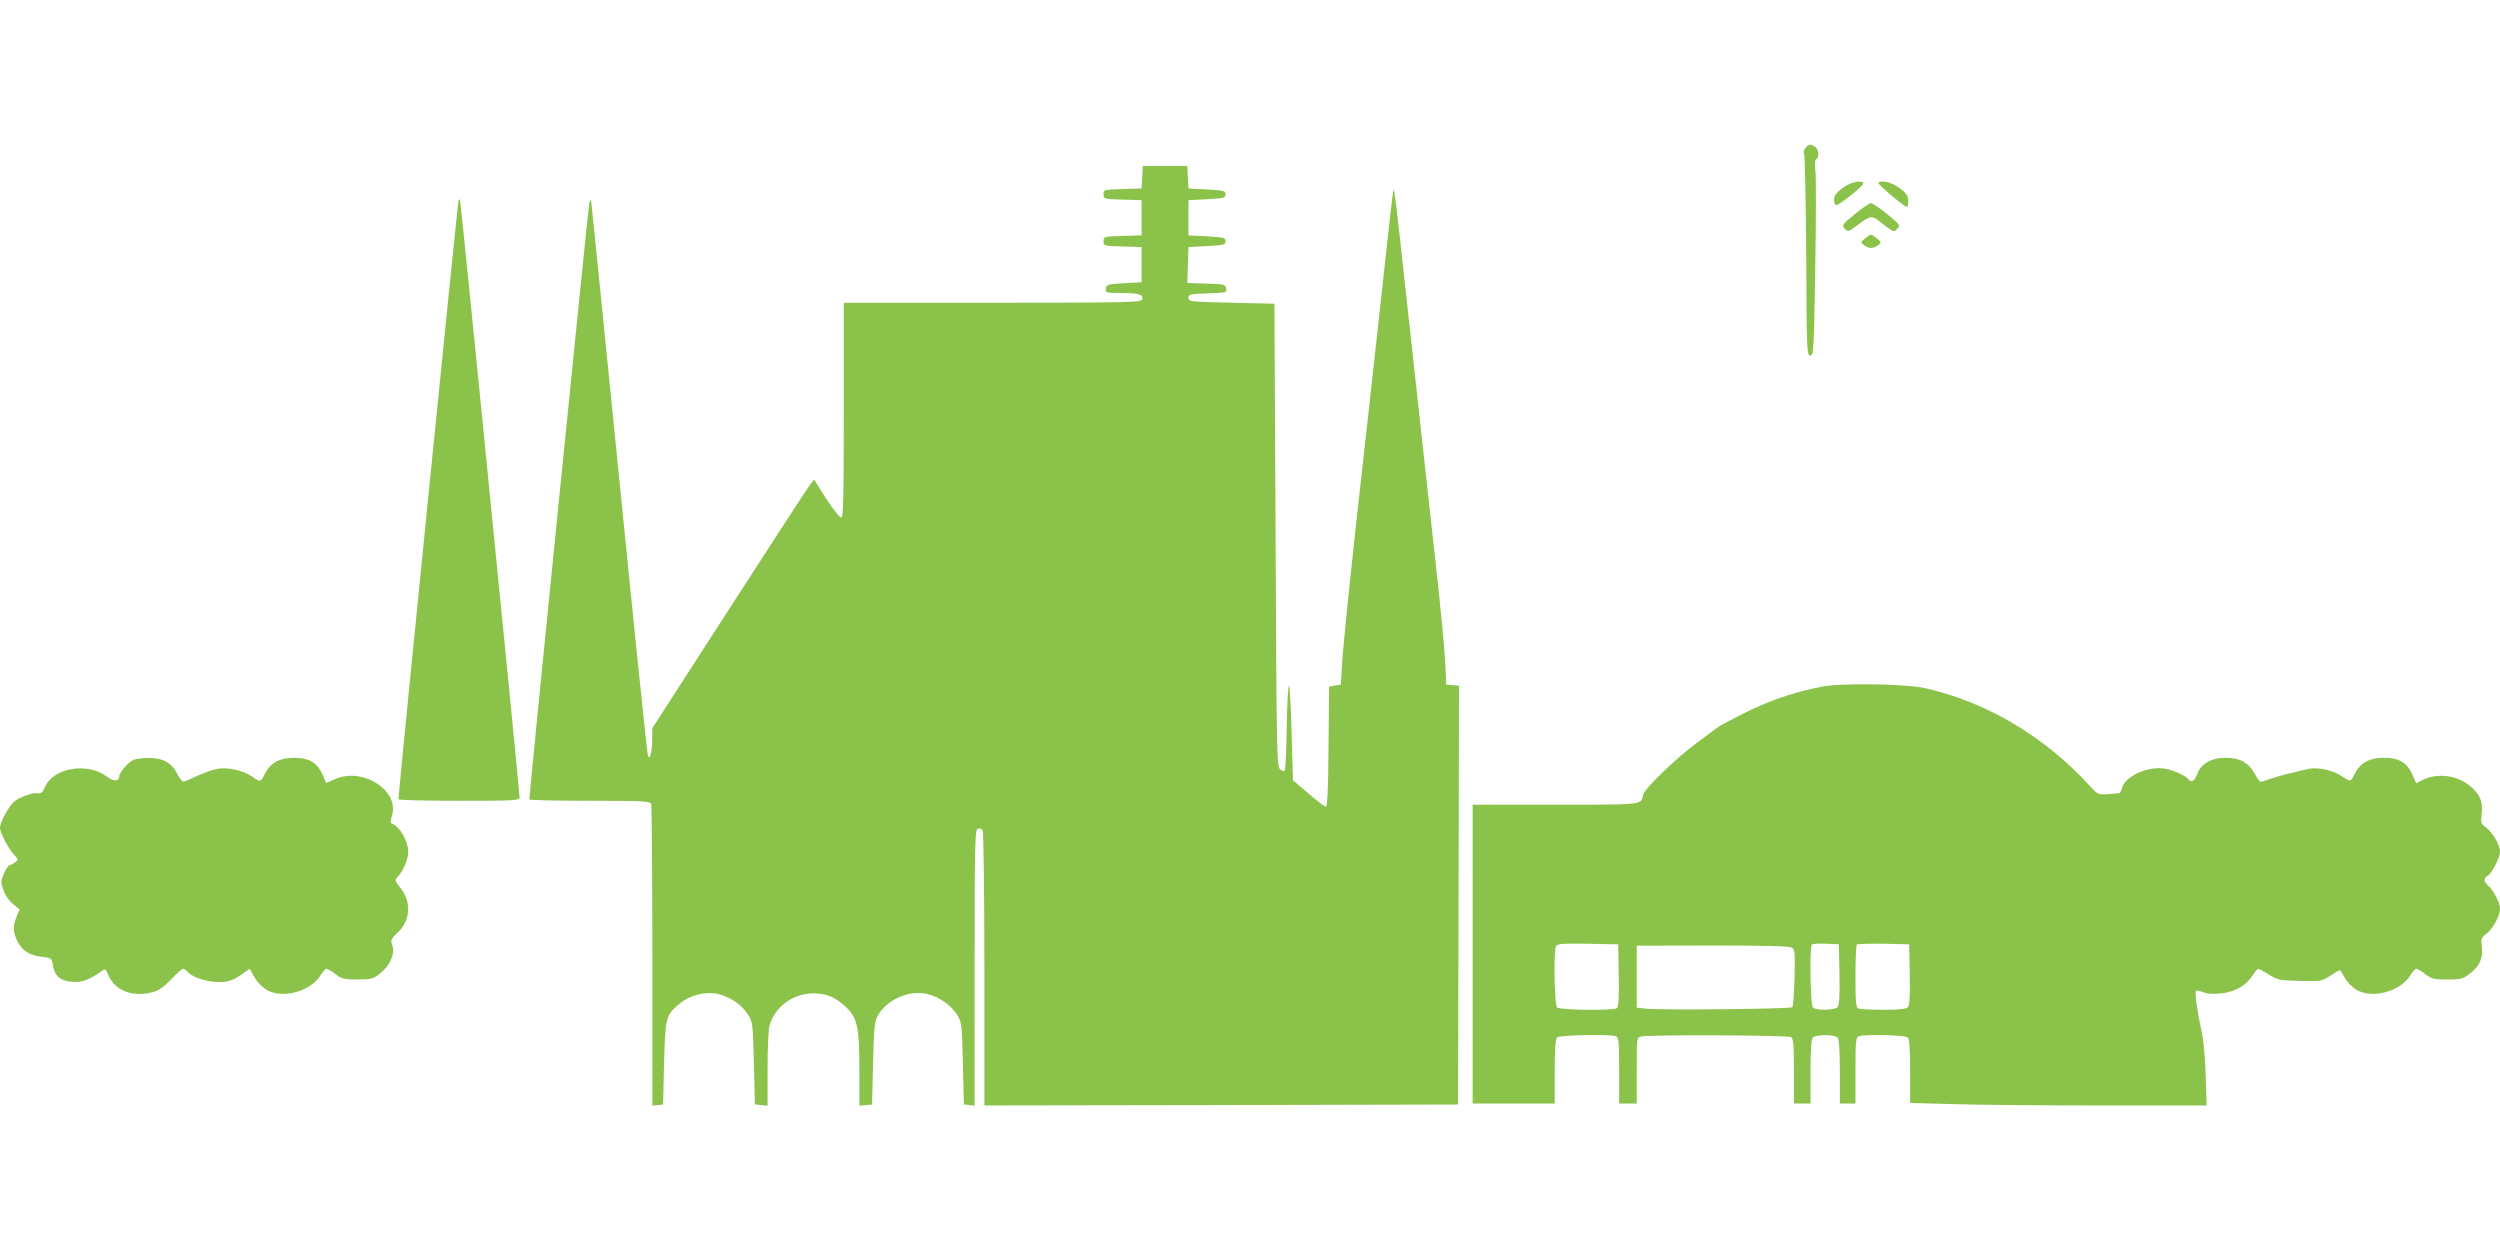 <?xml version="1.0" standalone="no"?>
<!DOCTYPE svg PUBLIC "-//W3C//DTD SVG 20010904//EN"
 "http://www.w3.org/TR/2001/REC-SVG-20010904/DTD/svg10.dtd">
<svg version="1.0" xmlns="http://www.w3.org/2000/svg"
 width="1280pt" height="640pt" viewBox="0 0 1280 640"
 preserveAspectRatio="xMidYMid meet">
<g transform="translate(0,640) scale(0.1,-0.1)"
fill="#8bc34a" stroke="none">
<path d="M9245 5644 c-10 -11 -13 -22 -8 -33 4 -9 9 -244 11 -523 2 -485 3
-508 21 -508 17 0 18 23 25 444 4 244 5 469 1 499 -5 36 -3 57 4 61 18 12 13
54 -8 66 -25 13 -27 13 -46 -6z"/>
<path d="M5848 5493 l-3 -58 -97 -3 c-96 -3 -98 -3 -98 -27 0 -24 2 -24 98
-27 l97 -3 0 -90 0 -90 -97 -3 c-96 -3 -98 -3 -98 -27 0 -24 2 -24 98 -27 l97
-3 0 -90 0 -90 -90 -5 c-84 -5 -90 -7 -93 -27 -3 -22 -1 -23 80 -23 89 0 115
-9 105 -34 -6 -14 -79 -16 -767 -16 l-760 0 0 -550 c0 -462 -2 -550 -14 -550
-7 0 -42 44 -76 97 l-62 98 -18 -23 c-10 -12 -197 -299 -414 -636 l-396 -614
-1 -59 c0 -32 -4 -67 -8 -77 -7 -18 -8 -19 -14 -2 -4 10 -70 649 -147 1420
-77 770 -142 1408 -143 1416 -2 9 -6 5 -10 -10 -5 -19 -307 -3022 -307 -3053
0 -4 139 -7 309 -7 272 0 310 -2 315 -16 3 -9 6 -360 6 -780 l0 -765 28 3 27
3 5 210 c6 234 9 248 77 304 56 47 133 66 199 52 63 -15 123 -56 155 -108 23
-36 24 -48 29 -248 l5 -210 33 -3 32 -3 0 188 c0 103 4 203 10 222 27 97 121
165 225 165 69 -1 112 -19 168 -72 57 -55 67 -102 67 -319 l0 -184 33 3 32 3
5 210 c4 172 8 216 22 241 46 85 159 136 254 115 63 -15 123 -56 155 -108 23
-36 24 -48 29 -248 l5 -210 28 -3 27 -3 0 706 c0 638 2 706 16 712 9 3 20 0
25 -8 5 -8 9 -325 9 -712 l0 -697 1213 2 1212 3 3 1072 2 1072 -32 3 -33 3 -6
125 c-4 69 -25 290 -48 493 -41 371 -88 796 -161 1465 -42 386 -51 455 -55
450 -3 -3 -14 -96 -74 -648 -22 -201 -72 -655 -112 -1010 -39 -355 -74 -697
-77 -760 l-7 -115 -30 -5 -30 -5 -3 -308 c-1 -207 -6 -307 -13 -307 -6 0 -34
20 -62 44 -29 25 -64 55 -80 68 l-27 23 -7 243 c-3 133 -10 242 -14 242 -4 0
-9 -96 -11 -214 -2 -118 -6 -218 -11 -222 -4 -4 -15 0 -24 9 -16 15 -17 111
-22 1199 l-6 1183 -220 5 c-212 5 -220 6 -220 25 0 18 8 20 98 23 95 3 98 3
95 25 -3 21 -8 22 -101 25 l-98 3 3 92 3 92 95 5 c87 5 95 7 95 25 0 18 -8 20
-95 25 l-95 5 0 90 0 90 95 5 c87 5 95 7 95 25 0 18 -8 20 -95 25 l-95 5 -3
58 -3 57 -114 0 -114 0 -3 -57z"/>
<path d="M9433 5437 c-31 -24 -42 -39 -43 -59 0 -16 5 -28 13 -28 16 1 137 98
137 110 0 22 -66 8 -107 -23z"/>
<path d="M9617 5464 c-6 -6 134 -124 147 -124 3 0 6 15 6 33 -1 26 -9 38 -45
65 -41 29 -92 42 -108 26z"/>
<path d="M2347 5370 c-4 -12 -308 -3034 -307 -3062 0 -5 140 -8 310 -8 296 0
310 1 310 19 0 10 -23 245 -50 522 -28 277 -95 956 -150 1509 -55 553 -102
1012 -104 1020 -3 13 -4 13 -9 0z"/>
<path d="M9497 5304 c-65 -53 -67 -57 -52 -75 17 -17 19 -17 70 22 59 44 70
46 105 18 76 -60 76 -60 94 -40 17 18 14 21 -52 75 -38 31 -75 56 -83 56 -8 0
-45 -26 -82 -56z"/>
<path d="M9550 5180 c-24 -20 -25 -21 -6 -35 25 -19 47 -19 71 -1 19 14 19 15
-5 35 -31 25 -29 25 -60 1z"/>
<path d="M9332 2885 c-151 -29 -280 -73 -427 -149 -55 -28 -107 -56 -115 -63
-8 -6 -53 -40 -99 -74 -109 -80 -270 -235 -278 -268 -12 -53 4 -51 -449 -51
l-424 0 0 -765 0 -765 210 0 210 0 0 163 c0 113 4 167 12 175 13 13 271 18
302 6 14 -5 16 -30 16 -175 l0 -169 45 0 45 0 0 169 c0 167 0 169 23 174 38
10 751 7 767 -3 12 -8 15 -38 15 -175 l0 -165 43 0 42 0 0 163 c0 113 4 167
12 175 16 16 110 16 126 0 8 -8 12 -62 12 -175 l0 -163 40 0 40 0 0 169 c0
145 2 170 16 175 30 12 239 7 252 -6 8 -8 12 -61 12 -173 l0 -162 218 -6 c119
-4 461 -7 758 -7 l542 0 -5 152 c-2 84 -11 180 -18 213 -22 98 -39 214 -32
221 3 4 20 1 37 -6 20 -8 52 -11 93 -6 70 7 129 41 162 94 11 17 23 31 27 32
4 0 28 -13 55 -30 45 -28 56 -30 159 -32 107 -3 111 -2 155 26 24 16 46 29 49
29 3 0 14 -18 25 -39 12 -22 37 -48 60 -62 81 -47 224 -9 275 73 12 19 26 35
31 35 6 0 27 -12 46 -27 32 -25 45 -28 113 -28 68 0 80 3 113 28 52 39 71 80
64 137 -5 43 -3 49 23 69 33 24 70 92 70 128 0 30 -31 92 -59 117 -26 24 -27
38 -3 53 22 13 62 93 62 123 0 33 -37 97 -70 122 -28 20 -29 24 -24 73 8 62
-9 99 -62 143 -66 54 -169 66 -244 27 l-29 -15 -20 45 c-27 61 -68 85 -147 85
-72 0 -119 -26 -146 -78 -23 -47 -22 -46 -65 -18 -52 35 -131 51 -185 37 -102
-24 -136 -33 -178 -47 -25 -8 -49 -16 -54 -17 -5 -1 -18 16 -30 38 -32 60 -76
85 -150 85 -75 0 -128 -30 -147 -85 -13 -34 -32 -45 -44 -25 -10 16 -76 47
-118 54 -88 16 -207 -37 -223 -100 -3 -13 -9 -24 -13 -25 -114 -11 -104 -13
-152 38 -231 253 -525 427 -839 499 -101 23 -425 28 -528 9z m-1044 -1479 c2
-121 -1 -161 -10 -168 -21 -13 -292 -10 -306 4 -13 13 -18 281 -6 312 6 14 27
16 163 14 l156 -3 3 -159z m1130 5 c2 -104 -1 -158 -9 -167 -14 -17 -110 -19
-127 -2 -13 13 -18 309 -5 322 4 4 37 6 73 4 l65 -3 3 -154z m360 0 c2 -104
-1 -158 -9 -167 -9 -10 -40 -14 -124 -14 -63 0 -120 3 -129 6 -14 5 -16 29
-16 163 0 87 3 161 7 165 4 3 66 5 137 4 l131 -3 3 -154z m-606 138 c18 -10
19 -20 16 -154 -2 -79 -7 -147 -11 -152 -10 -9 -688 -16 -754 -7 l-43 5 0 159
0 158 386 1 c251 0 393 -3 406 -10z"/>
<path d="M684 2510 c-26 -10 -74 -66 -74 -86 0 -26 -28 -26 -63 0 -98 75 -276
45 -317 -54 -11 -28 -21 -35 -43 -31 -20 3 -87 -21 -111 -40 -30 -23 -76 -108
-76 -138 0 -25 44 -108 73 -139 22 -23 22 -24 3 -38 -11 -8 -24 -14 -28 -14
-5 0 -17 -19 -27 -41 -17 -38 -18 -45 -4 -85 9 -26 29 -56 49 -72 l34 -29 -15
-36 c-20 -48 -19 -80 4 -126 25 -49 62 -72 125 -80 50 -6 51 -7 57 -44 9 -54
37 -79 96 -84 50 -5 89 9 151 53 21 16 22 15 36 -17 34 -82 125 -117 231 -88
27 7 56 28 92 65 28 30 55 54 61 54 5 0 17 -9 27 -20 26 -29 118 -53 177 -48
34 4 62 15 93 37 l43 31 24 -42 c13 -25 40 -52 63 -66 81 -47 224 -9 275 73
12 19 26 35 31 35 6 0 27 -12 46 -27 32 -25 45 -28 113 -28 69 0 80 3 114 29
51 39 80 102 65 144 -10 29 -8 34 29 69 65 62 69 156 11 229 -29 37 -29 37
-10 58 27 29 51 88 51 126 0 53 -44 130 -82 142 -10 4 -10 12 -1 42 40 129
-152 251 -294 186 l-43 -19 -19 44 c-27 61 -69 85 -147 85 -72 0 -119 -26
-146 -78 -23 -48 -24 -48 -65 -19 -47 32 -124 50 -178 41 -22 -3 -67 -19 -101
-35 -34 -15 -66 -29 -73 -31 -6 -2 -22 17 -34 41 -29 57 -74 81 -147 80 -30 0
-64 -4 -76 -9z"/>
</g>
</svg>
